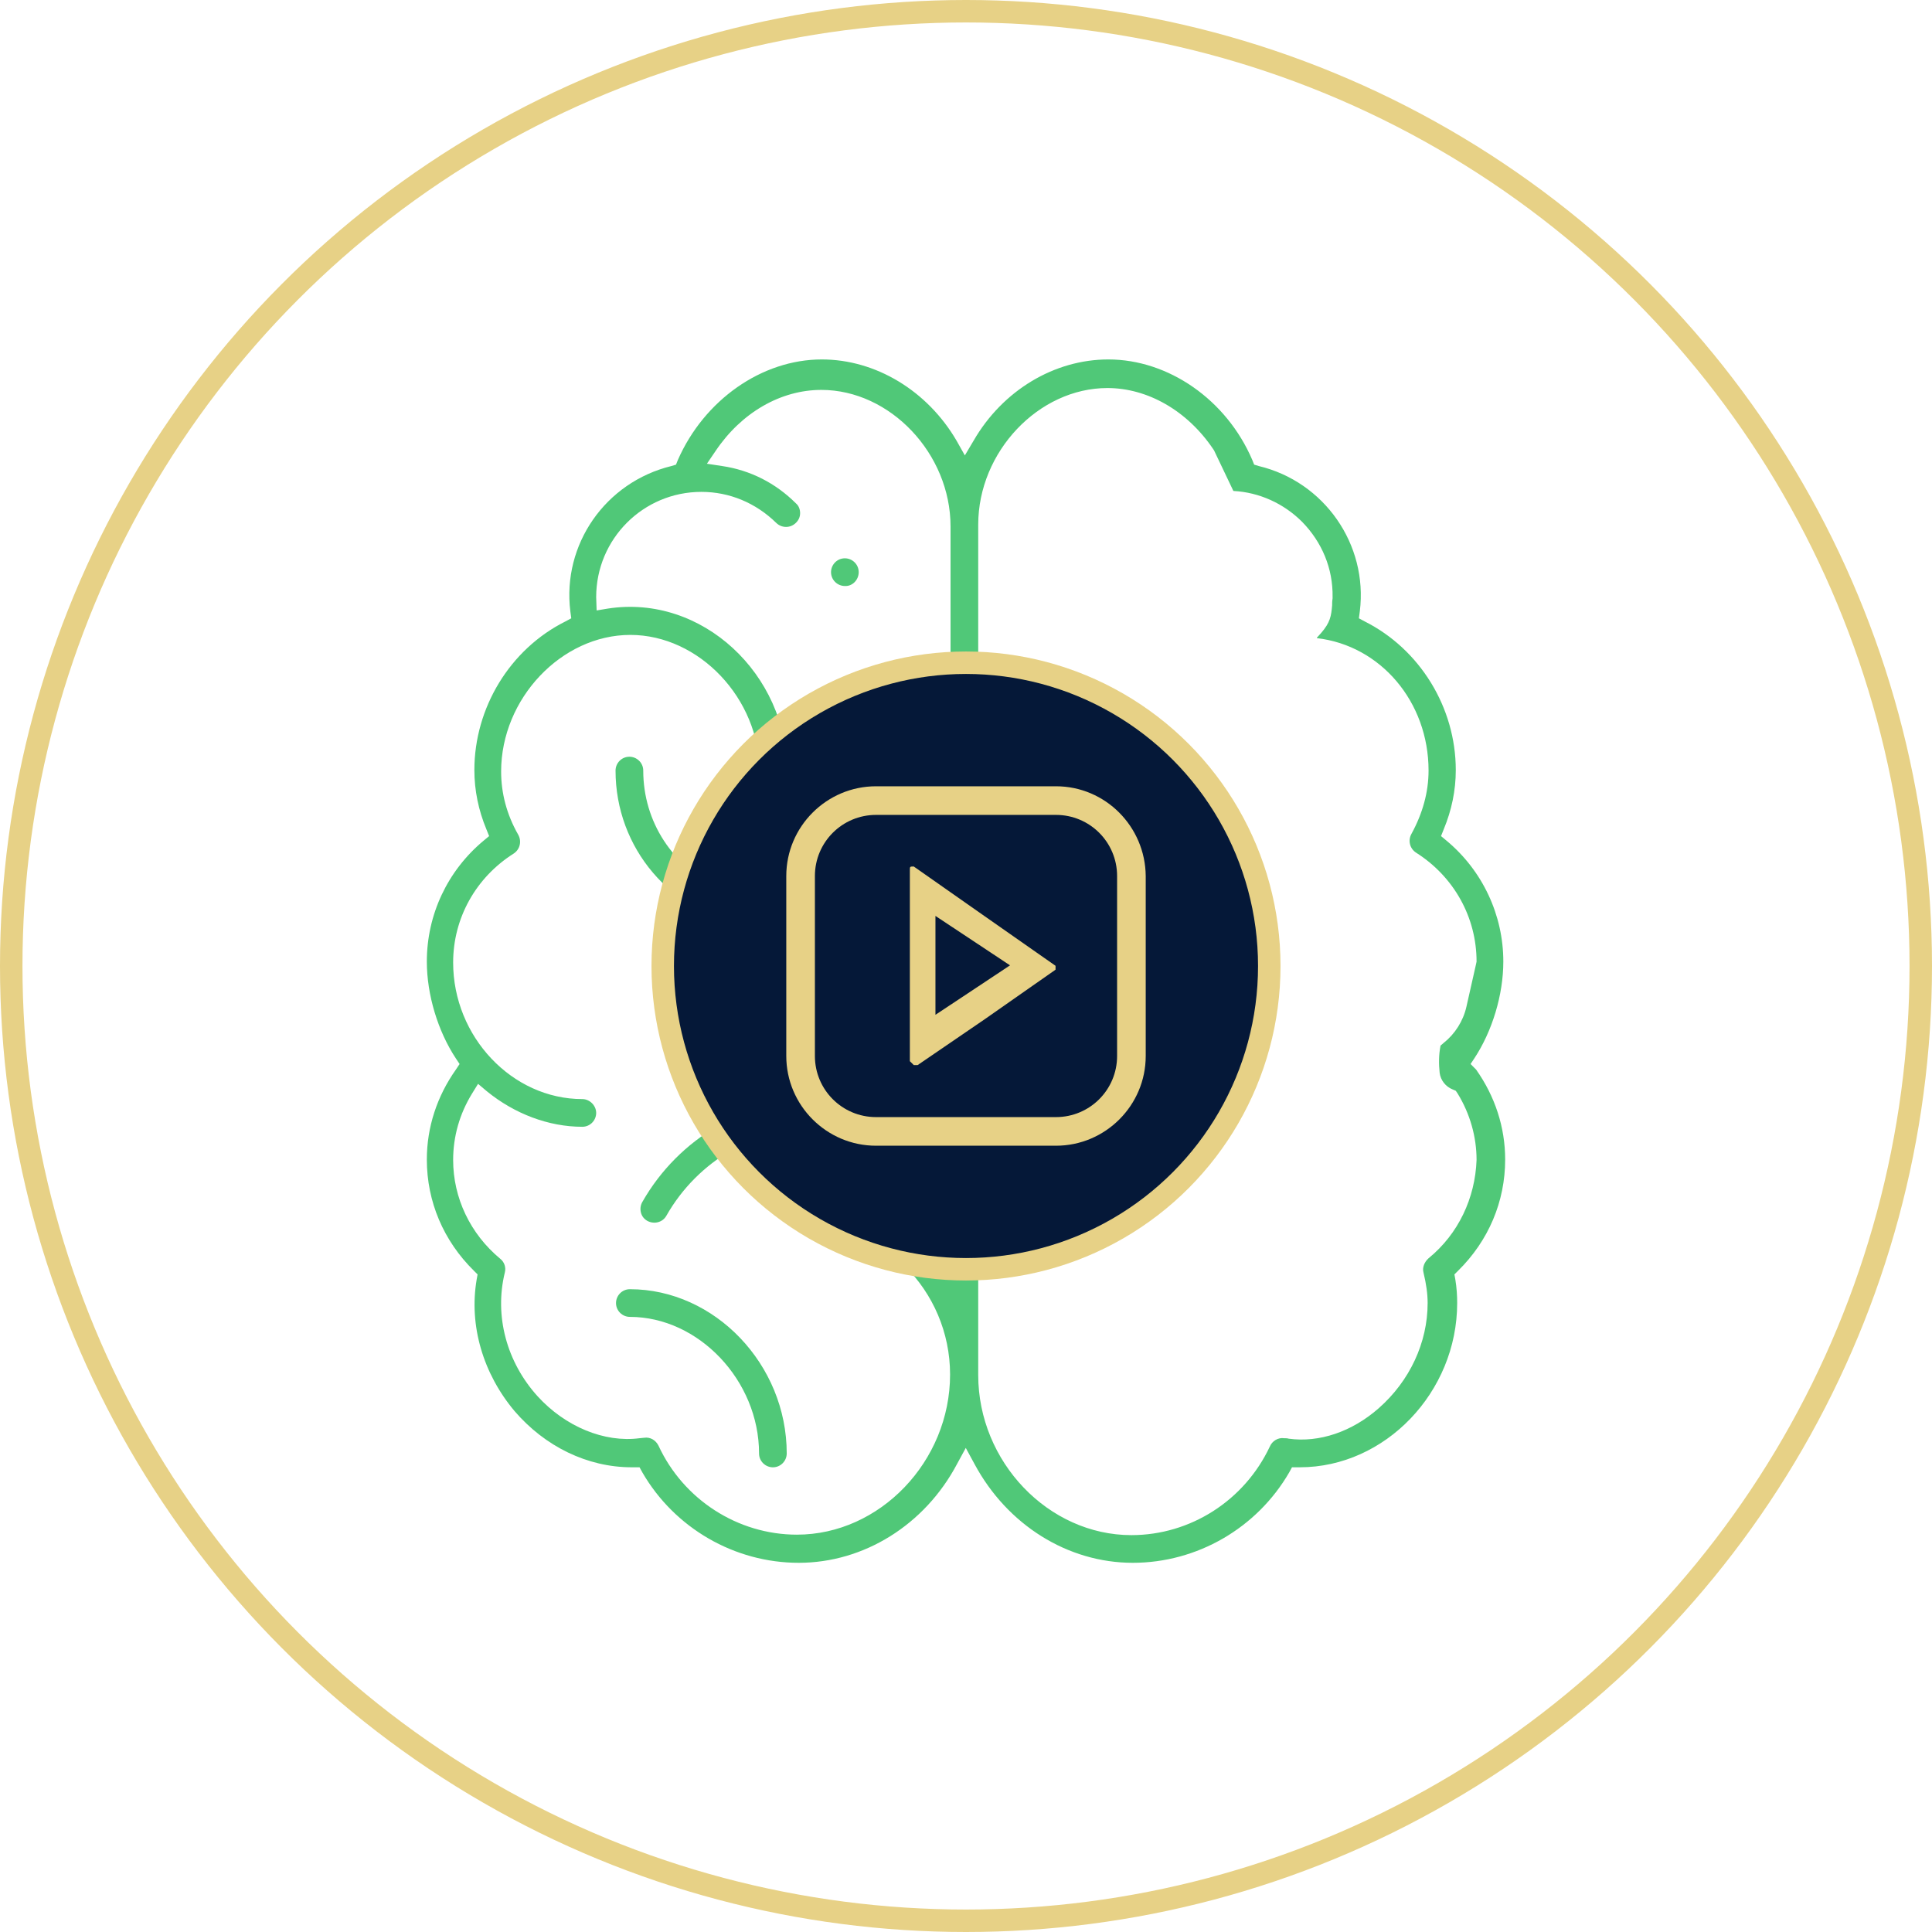 <svg width="86" height="86" viewBox="0 0 86 86" fill="none" xmlns="http://www.w3.org/2000/svg">
<circle cx="43" cy="43" r="42.5" stroke="#E7D186"/>
<path d="M38.224 25.469C38.224 25.119 37.937 24.852 37.608 24.852C37.259 24.852 36.992 25.14 36.992 25.469C36.992 25.818 37.28 26.085 37.608 26.085C37.937 26.105 38.224 25.818 38.224 25.469Z" fill="#50C878"/>
<path d="M65.46 47.363L65.624 47.117C66.425 45.905 66.918 44.282 66.918 42.804C66.918 40.729 65.994 38.757 64.391 37.422L64.145 37.217L64.268 36.909C64.617 36.067 64.802 35.184 64.802 34.28C64.802 31.486 63.2 28.899 60.756 27.666L60.489 27.523L60.53 27.214C60.9 24.236 58.949 21.443 56.032 20.745L55.827 20.683L55.745 20.477C54.594 17.787 52.006 16 49.336 16C46.933 16 44.633 17.376 43.339 19.615L42.949 20.272L42.579 19.615C41.285 17.397 38.985 16 36.581 16C33.911 16 31.344 17.807 30.173 20.477L30.091 20.683L29.886 20.745C26.949 21.463 25.018 24.236 25.388 27.214L25.429 27.523L25.162 27.666C22.697 28.899 21.116 31.507 21.116 34.28C21.116 35.184 21.3 36.067 21.649 36.909L21.773 37.217L21.526 37.422C19.924 38.757 19 40.709 19 42.804C19 44.282 19.493 45.905 20.294 47.117L20.458 47.363L20.294 47.61C19.452 48.801 19 50.177 19 51.615C19 53.484 19.739 55.23 21.095 56.565L21.259 56.729L21.218 56.955C20.869 59.009 21.506 61.145 22.902 62.809C24.258 64.39 26.148 65.314 28.119 65.314H28.468L28.592 65.54C30.029 68.026 32.7 69.566 35.554 69.566C38.451 69.566 41.162 67.882 42.599 65.171L42.99 64.452L43.38 65.171C44.838 67.882 47.529 69.566 50.425 69.566C53.28 69.566 55.95 68.026 57.388 65.54L57.511 65.314H57.86C61.66 65.314 64.864 61.967 64.864 58.003C64.864 57.674 64.843 57.325 64.782 56.955L64.741 56.729L64.905 56.565C66.261 55.23 67 53.484 67 51.615C67 50.177 66.548 48.801 65.706 47.61L65.46 47.363ZM42.291 32.452L41.634 32.062C41.059 31.733 40.402 31.548 39.724 31.548C39.375 31.548 39.108 31.836 39.108 32.164C39.108 32.514 39.395 32.781 39.724 32.781C41.141 32.781 42.291 33.931 42.291 35.348V56.729L41.531 55.867C39.991 54.121 37.793 53.135 35.472 53.135C35.123 53.135 34.856 53.422 34.856 53.751C34.856 54.1 35.144 54.367 35.472 54.367C39.231 54.367 42.291 57.428 42.291 61.186C42.291 65.047 39.169 68.313 35.472 68.313C32.843 68.313 30.42 66.752 29.311 64.349C29.187 64.103 28.941 63.959 28.674 64C28.612 64 28.53 64.02 28.468 64.02C26.907 64.226 25.162 63.507 23.929 62.151C22.553 60.632 21.999 58.578 22.471 56.647C22.533 56.421 22.451 56.175 22.266 56.031C20.931 54.922 20.171 53.32 20.171 51.635C20.171 50.588 20.458 49.581 21.013 48.678L21.28 48.246L21.67 48.575C22.902 49.581 24.422 50.157 25.922 50.157C26.271 50.157 26.538 49.869 26.538 49.54C26.538 49.212 26.25 48.924 25.922 48.924C22.8 48.924 20.171 46.151 20.171 42.845C20.171 40.873 21.177 39.066 22.861 37.998C23.149 37.813 23.231 37.443 23.067 37.155C22.553 36.252 22.307 35.307 22.307 34.341C22.307 31.096 24.997 28.262 28.058 28.262C31.118 28.262 33.809 31.096 33.809 34.341C33.809 34.691 34.096 34.958 34.425 34.958C34.774 34.958 35.041 34.67 35.041 34.341C35.041 30.028 31.262 26.434 27.051 27.091L26.558 27.173L26.538 26.578C26.538 23.99 28.633 21.895 31.221 21.895C32.474 21.895 33.644 22.388 34.548 23.271C34.795 23.517 35.185 23.517 35.431 23.271C35.555 23.148 35.616 23.004 35.616 22.84C35.616 22.675 35.555 22.511 35.431 22.408C34.528 21.505 33.398 20.929 32.145 20.745L31.467 20.642L31.858 20.067C33.008 18.362 34.754 17.356 36.561 17.356C39.621 17.356 42.312 20.19 42.312 23.435V32.452H42.291ZM63.59 56.01C63.406 56.175 63.303 56.421 63.365 56.647C63.488 57.16 63.549 57.592 63.549 58.003C63.549 59.769 62.748 61.474 61.372 62.685C60.181 63.733 58.723 64.226 57.367 64.041C57.306 64.02 57.223 64.02 57.162 64.02C56.895 63.979 56.628 64.144 56.525 64.39C55.395 66.793 52.992 68.334 50.363 68.334C46.666 68.334 43.544 65.068 43.544 61.207V23.353C43.544 20.108 46.235 17.273 49.295 17.273C51.082 17.273 52.849 18.28 53.999 19.985L54.04 20.046L54.902 21.854C56.053 21.915 57.141 22.408 57.963 23.23C58.846 24.134 59.339 25.304 59.318 26.578V26.639C59.298 26.762 59.298 26.865 59.298 26.947C59.257 27.42 59.216 27.707 58.805 28.18L58.62 28.385V28.406C61.454 28.734 63.59 31.24 63.59 34.3C63.59 35.266 63.324 36.211 62.831 37.114C62.666 37.402 62.748 37.772 63.036 37.956C64.72 39.024 65.727 40.832 65.727 42.804L65.706 42.906L65.275 44.816C65.131 45.453 64.761 46.028 64.268 46.419C64.207 46.48 64.166 46.501 64.124 46.542C64.042 46.953 64.042 47.363 64.084 47.754C64.124 48.082 64.35 48.37 64.659 48.493L64.802 48.555L64.885 48.678C65.439 49.581 65.727 50.608 65.727 51.635C65.665 53.32 64.925 54.922 63.59 56.01Z" fill="#50C878"/>
<path d="M30.153 45.556C32.494 45.556 34.507 43.892 34.938 41.592L35 41.284L35.308 41.243C36.705 41.058 38.019 40.462 39.067 39.518C39.19 39.415 39.272 39.251 39.272 39.086C39.272 38.922 39.231 38.758 39.108 38.635C39.005 38.511 38.841 38.429 38.676 38.429C38.512 38.409 38.348 38.47 38.224 38.593C36.52 40.113 34.158 40.483 32.042 39.538C29.947 38.593 28.633 36.581 28.633 34.301C28.633 33.952 28.345 33.685 28.017 33.685C27.667 33.685 27.4 33.972 27.4 34.301C27.4 37.751 29.865 40.647 33.254 41.202L33.747 41.284L33.603 41.777C33.131 43.297 31.734 44.303 30.153 44.303C29.803 44.303 29.536 44.591 29.536 44.919C29.536 45.269 29.803 45.556 30.153 45.556Z" fill="#50C878"/>
<path d="M28.037 57.387C27.688 57.387 27.421 57.674 27.421 58.003C27.421 58.352 27.708 58.619 28.037 58.619C31.097 58.619 33.788 61.453 33.788 64.699C33.788 65.048 34.076 65.315 34.404 65.315C34.753 65.315 35.02 65.027 35.02 64.699C35.02 60.735 31.816 57.387 28.037 57.387Z" fill="#50C878"/>
<path d="M36.541 48.883C33.254 48.883 30.215 50.65 28.592 53.505C28.51 53.648 28.489 53.813 28.53 53.977C28.571 54.141 28.674 54.265 28.818 54.347C29.126 54.511 29.496 54.408 29.66 54.121C31.057 51.656 33.686 50.136 36.52 50.136C36.869 50.136 37.136 49.849 37.136 49.52C37.136 49.191 36.869 48.883 36.541 48.883Z" fill="#50C878"/>
<circle cx="43" cy="43" r="13.5" fill="#051838" stroke="#E7D186"/>
<path d="M47.005 36.274C48.51 36.274 49.726 37.49 49.726 38.995V47.005C49.726 48.51 48.51 49.726 47.005 49.726H38.995C37.49 49.726 36.274 48.51 36.274 47.005V38.995C36.274 37.49 37.49 36.274 38.995 36.274H47.005ZM47.005 35H38.995C36.795 35 35 36.795 35 38.995V47.005C35 49.205 36.795 51 38.995 51H47.005C49.205 51 51 49.205 51 47.005V38.995C50.981 36.795 49.205 35 47.005 35Z" fill="#E7D186"/>
<path d="M41.64 40.771L43.068 41.717L44.959 42.971L43.068 44.226L41.64 45.172V42.971V40.771ZM40.675 38.571C40.501 38.571 40.501 38.571 40.501 38.745V42.991V47.237L40.675 47.41H40.848L43.84 45.365L46.986 43.164V42.991L43.84 40.79L40.675 38.571C40.675 38.745 40.675 38.571 40.675 38.571Z" fill="#E7D186"/>
</svg>
